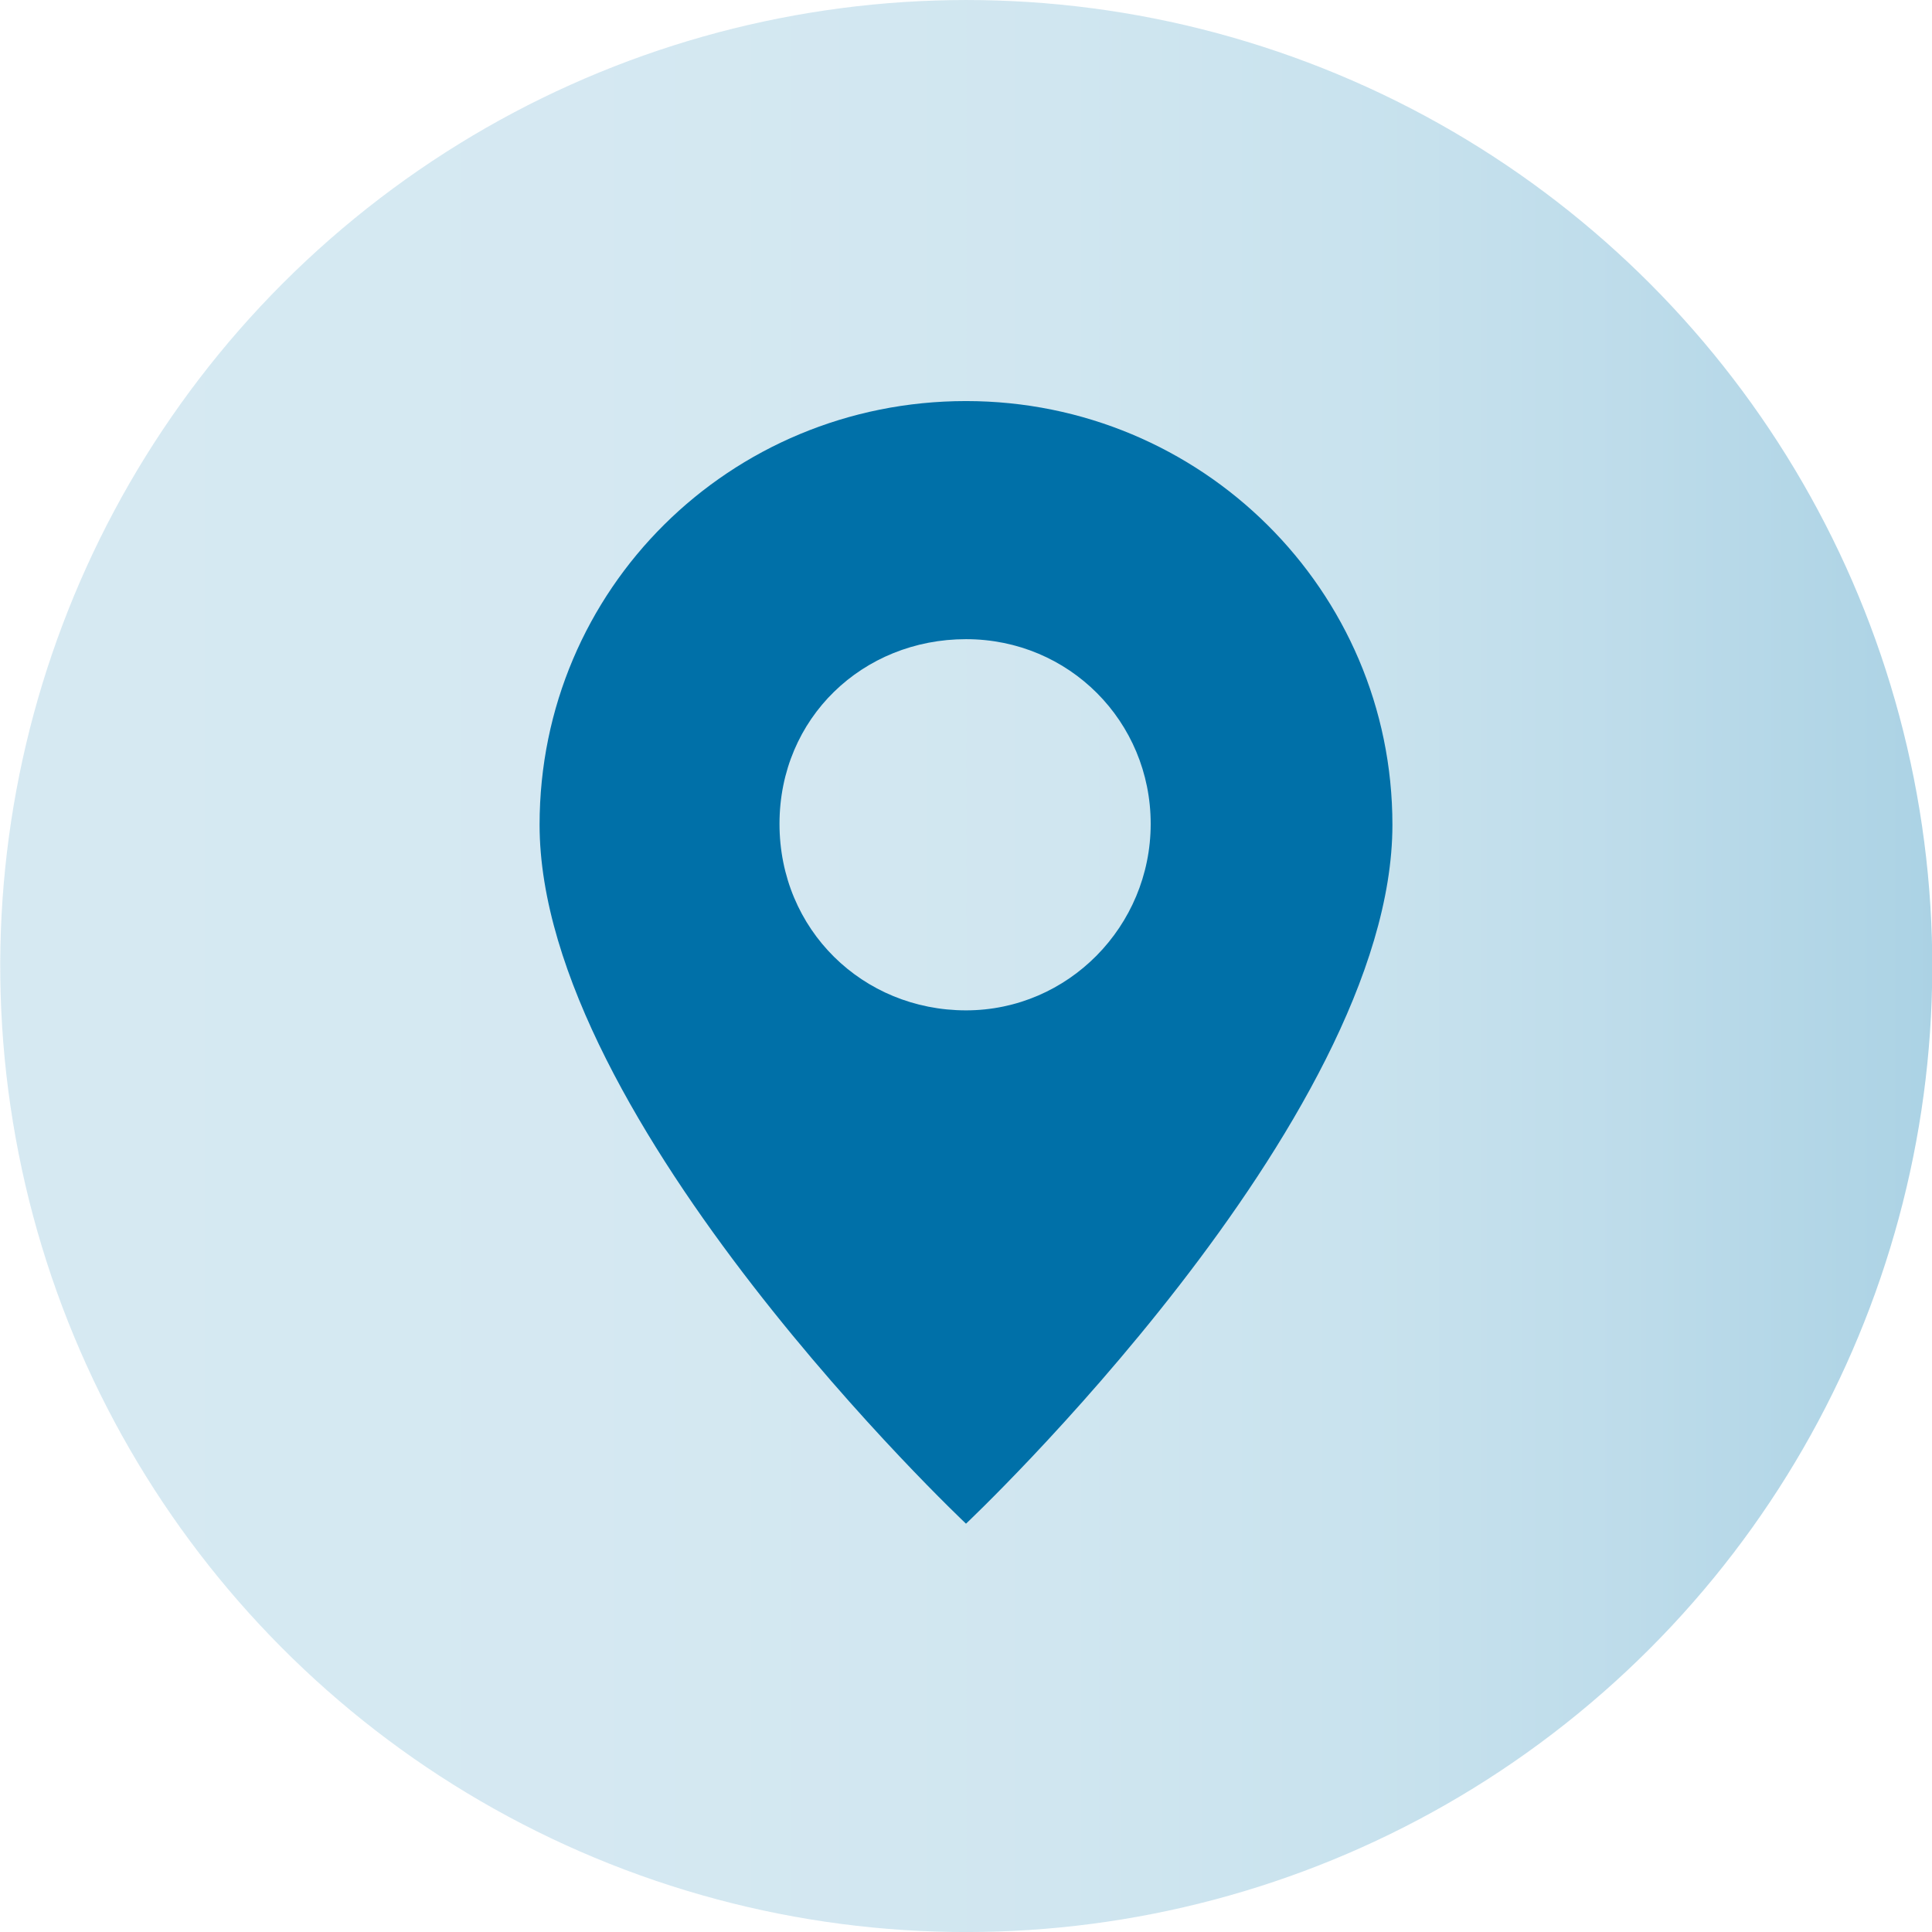 <?xml version="1.0" encoding="UTF-8"?><svg id="_レイヤー_2" xmlns="http://www.w3.org/2000/svg" xmlns:xlink="http://www.w3.org/1999/xlink" viewBox="0 0 21.34 21.34"><defs><style>.cls-1{fill:#0070a8;}.cls-2{fill:url(#_名称未設定グラデーション_53);opacity:.55;}</style><linearGradient id="_名称未設定グラデーション_53" x1="0" y1="10.67" x2="21.34" y2="10.67" gradientTransform="translate(16.88 -3.08) rotate(69.3)" gradientUnits="userSpaceOnUse"><stop offset="0" stop-color="#b4d7e7"/><stop offset=".35" stop-color="#b1d5e6"/><stop offset=".55" stop-color="#a9d1e3"/><stop offset=".71" stop-color="#9bcadf"/><stop offset=".84" stop-color="#88bfd9"/><stop offset=".96" stop-color="#6fb2d1"/><stop offset="1" stop-color="#66adce"/></linearGradient></defs><g id="_具"><circle class="cls-2" cx="10.67" cy="10.67" r="10.67" transform="translate(-3.08 16.88) rotate(-69.3)"/><path class="cls-1" d="M10.67,4.43c-2.61,0-4.71,2.08-4.71,4.68,0,3.28,4.71,7.72,4.71,7.72,0,0,4.71-4.44,4.71-7.72,0-2.59-2.11-4.68-4.71-4.68ZM10.67,11.16c-1.14,0-2.06-.89-2.06-2.06s.92-2.04,2.06-2.04,2.04.91,2.04,2.04-.91,2.06-2.04,2.06Z"/></g></svg>